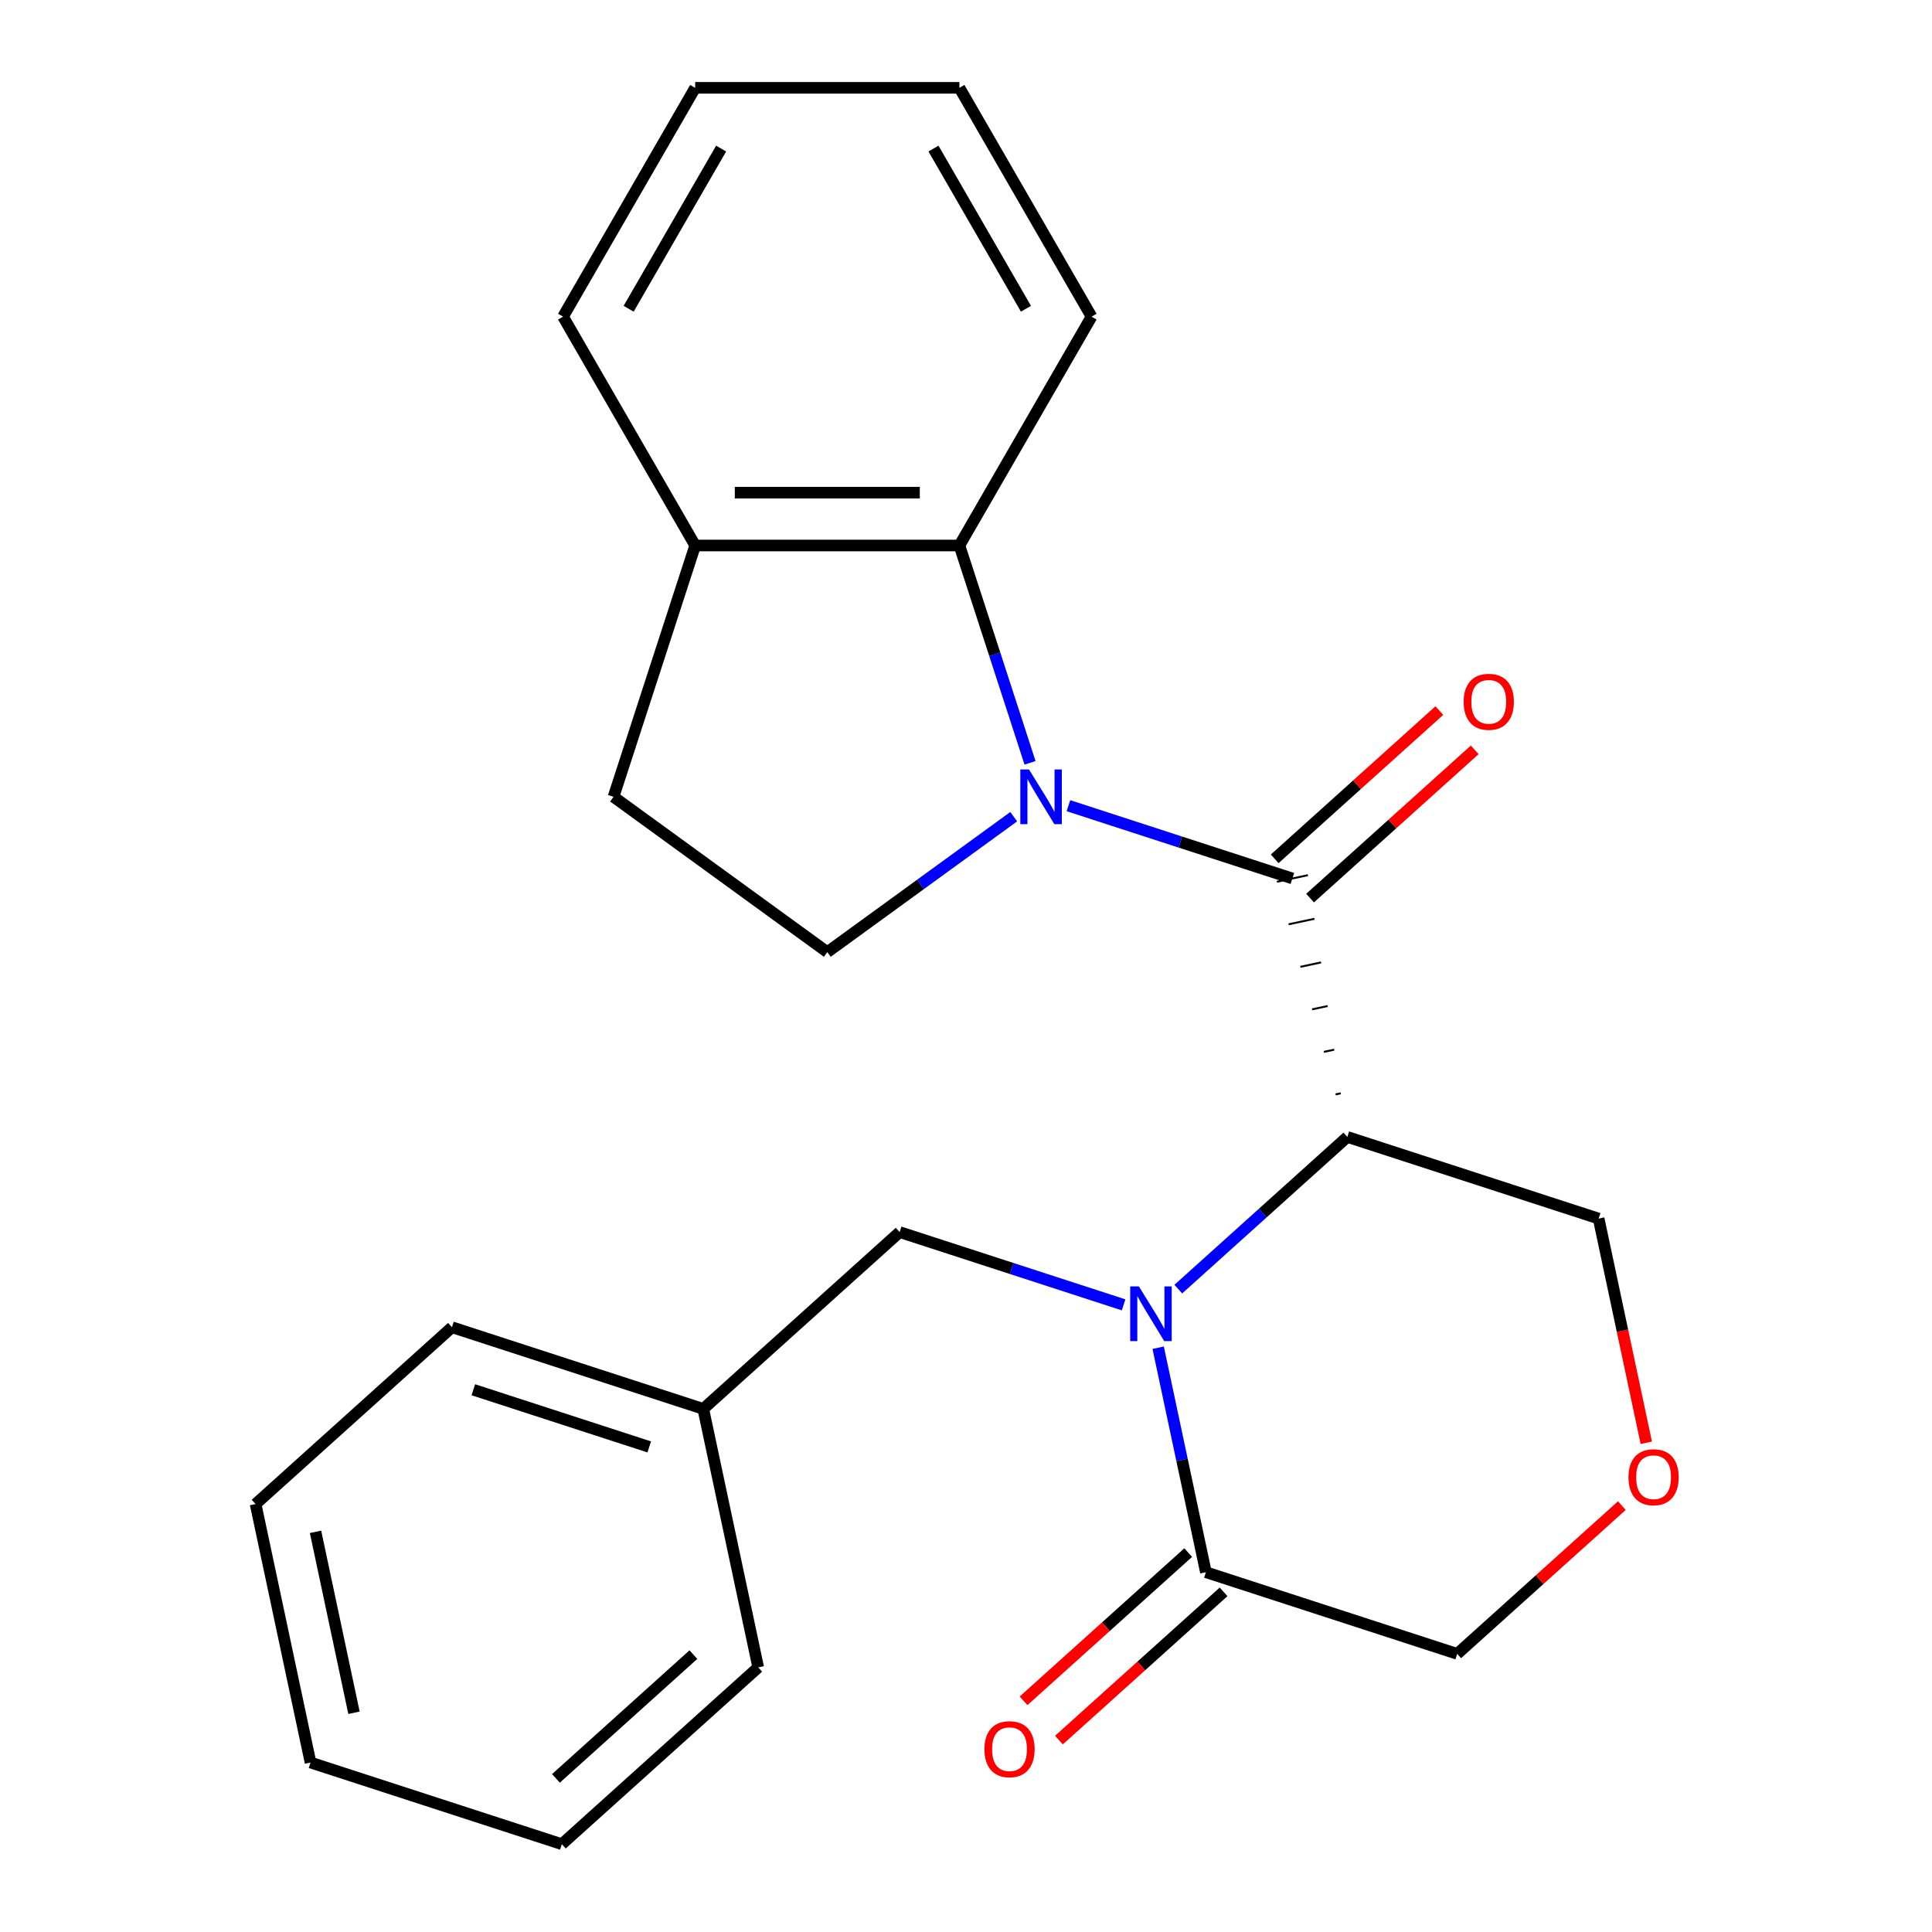 <?xml version='1.0' encoding='iso-8859-1'?>
<svg version='1.1' baseProfile='full'
              xmlns='http://www.w3.org/2000/svg'
                      xmlns:rdkit='http://www.rdkit.org/xml'
                      xmlns:xlink='http://www.w3.org/1999/xlink'
                  xml:space='preserve'
width='1000px' height='1000px' viewBox='0 0 1000 1000'>
<!-- END OF HEADER -->
<rect style='opacity:1.0;fill:#FFFFFF;stroke:none' width='1000' height='1000' x='0' y='0'> </rect>
<path class='bond-1' d='M 553.018,417.027 L 610.977,435.859' style='fill:none;fill-rule:evenodd;stroke:#0000FF;stroke-width:6px;stroke-linecap:butt;stroke-linejoin:miter;stroke-opacity:1' />
<path class='bond-1' d='M 610.977,435.859 L 668.936,454.691' style='fill:none;fill-rule:evenodd;stroke:#000000;stroke-width:6px;stroke-linecap:butt;stroke-linejoin:miter;stroke-opacity:1' />
<path class='bond-4' d='M 533.147,394.847 L 514.871,338.598' style='fill:none;fill-rule:evenodd;stroke:#0000FF;stroke-width:6px;stroke-linecap:butt;stroke-linejoin:miter;stroke-opacity:1' />
<path class='bond-4' d='M 514.871,338.598 L 496.594,282.349' style='fill:none;fill-rule:evenodd;stroke:#000000;stroke-width:6px;stroke-linecap:butt;stroke-linejoin:miter;stroke-opacity:1' />
<path class='bond-5' d='M 524.7,422.714 L 476.454,457.766' style='fill:none;fill-rule:evenodd;stroke:#0000FF;stroke-width:6px;stroke-linecap:butt;stroke-linejoin:miter;stroke-opacity:1' />
<path class='bond-5' d='M 476.454,457.766 L 428.209,492.819' style='fill:none;fill-rule:evenodd;stroke:#000000;stroke-width:6px;stroke-linecap:butt;stroke-linejoin:miter;stroke-opacity:1' />
<path class='bond-0' d='M 609.891,667.243 L 653.632,627.858' style='fill:none;fill-rule:evenodd;stroke:#0000FF;stroke-width:6px;stroke-linecap:butt;stroke-linejoin:miter;stroke-opacity:1' />
<path class='bond-0' d='M 653.632,627.858 L 697.373,588.474' style='fill:none;fill-rule:evenodd;stroke:#000000;stroke-width:6px;stroke-linecap:butt;stroke-linejoin:miter;stroke-opacity:1' />
<path class='bond-3' d='M 599.468,697.571 L 611.818,755.673' style='fill:none;fill-rule:evenodd;stroke:#0000FF;stroke-width:6px;stroke-linecap:butt;stroke-linejoin:miter;stroke-opacity:1' />
<path class='bond-3' d='M 611.818,755.673 L 624.168,813.774' style='fill:none;fill-rule:evenodd;stroke:#000000;stroke-width:6px;stroke-linecap:butt;stroke-linejoin:miter;stroke-opacity:1' />
<path class='bond-6' d='M 581.573,675.391 L 523.614,656.559' style='fill:none;fill-rule:evenodd;stroke:#0000FF;stroke-width:6px;stroke-linecap:butt;stroke-linejoin:miter;stroke-opacity:1' />
<path class='bond-6' d='M 523.614,656.559 L 465.655,637.727' style='fill:none;fill-rule:evenodd;stroke:#000000;stroke-width:6px;stroke-linecap:butt;stroke-linejoin:miter;stroke-opacity:1' />
<path class='bond-2' d='M 693.971,565.892 L 691.296,566.461' style='fill:none;fill-rule:evenodd;stroke:#000000;stroke-width:1.0px;stroke-linecap:butt;stroke-linejoin:miter;stroke-opacity:1' />
<path class='bond-2' d='M 690.57,543.311 L 685.218,544.448' style='fill:none;fill-rule:evenodd;stroke:#000000;stroke-width:1.0px;stroke-linecap:butt;stroke-linejoin:miter;stroke-opacity:1' />
<path class='bond-2' d='M 687.168,520.73 L 679.141,522.436' style='fill:none;fill-rule:evenodd;stroke:#000000;stroke-width:1.0px;stroke-linecap:butt;stroke-linejoin:miter;stroke-opacity:1' />
<path class='bond-2' d='M 683.766,498.148 L 673.064,500.423' style='fill:none;fill-rule:evenodd;stroke:#000000;stroke-width:1.0px;stroke-linecap:butt;stroke-linejoin:miter;stroke-opacity:1' />
<path class='bond-2' d='M 680.365,475.567 L 666.987,478.41' style='fill:none;fill-rule:evenodd;stroke:#000000;stroke-width:1.0px;stroke-linecap:butt;stroke-linejoin:miter;stroke-opacity:1' />
<path class='bond-2' d='M 676.963,452.985 L 660.909,456.398' style='fill:none;fill-rule:evenodd;stroke:#000000;stroke-width:1.0px;stroke-linecap:butt;stroke-linejoin:miter;stroke-opacity:1' />
<path class='bond-7' d='M 678.088,464.855 L 720.699,426.489' style='fill:none;fill-rule:evenodd;stroke:#000000;stroke-width:6px;stroke-linecap:butt;stroke-linejoin:miter;stroke-opacity:1' />
<path class='bond-7' d='M 720.699,426.489 L 763.31,388.122' style='fill:none;fill-rule:evenodd;stroke:#FF0000;stroke-width:6px;stroke-linecap:butt;stroke-linejoin:miter;stroke-opacity:1' />
<path class='bond-7' d='M 659.785,444.527 L 702.395,406.16' style='fill:none;fill-rule:evenodd;stroke:#000000;stroke-width:6px;stroke-linecap:butt;stroke-linejoin:miter;stroke-opacity:1' />
<path class='bond-7' d='M 702.395,406.16 L 745.006,367.793' style='fill:none;fill-rule:evenodd;stroke:#FF0000;stroke-width:6px;stroke-linecap:butt;stroke-linejoin:miter;stroke-opacity:1' />
<path class='bond-12' d='M 697.373,588.474 L 827.45,630.739' style='fill:none;fill-rule:evenodd;stroke:#000000;stroke-width:6px;stroke-linecap:butt;stroke-linejoin:miter;stroke-opacity:1' />
<path class='bond-10' d='M 615.016,803.61 L 572.406,841.977' style='fill:none;fill-rule:evenodd;stroke:#000000;stroke-width:6px;stroke-linecap:butt;stroke-linejoin:miter;stroke-opacity:1' />
<path class='bond-10' d='M 572.406,841.977 L 529.795,880.344' style='fill:none;fill-rule:evenodd;stroke:#FF0000;stroke-width:6px;stroke-linecap:butt;stroke-linejoin:miter;stroke-opacity:1' />
<path class='bond-10' d='M 633.32,823.938 L 590.709,862.305' style='fill:none;fill-rule:evenodd;stroke:#000000;stroke-width:6px;stroke-linecap:butt;stroke-linejoin:miter;stroke-opacity:1' />
<path class='bond-10' d='M 590.709,862.305 L 548.098,900.672' style='fill:none;fill-rule:evenodd;stroke:#FF0000;stroke-width:6px;stroke-linecap:butt;stroke-linejoin:miter;stroke-opacity:1' />
<path class='bond-26' d='M 624.168,813.774 L 754.245,856.039' style='fill:none;fill-rule:evenodd;stroke:#000000;stroke-width:6px;stroke-linecap:butt;stroke-linejoin:miter;stroke-opacity:1' />
<path class='bond-8' d='M 496.594,282.349 L 359.823,282.349' style='fill:none;fill-rule:evenodd;stroke:#000000;stroke-width:6px;stroke-linecap:butt;stroke-linejoin:miter;stroke-opacity:1' />
<path class='bond-8' d='M 476.079,254.995 L 380.339,254.995' style='fill:none;fill-rule:evenodd;stroke:#000000;stroke-width:6px;stroke-linecap:butt;stroke-linejoin:miter;stroke-opacity:1' />
<path class='bond-15' d='M 496.594,282.349 L 564.98,163.902' style='fill:none;fill-rule:evenodd;stroke:#000000;stroke-width:6px;stroke-linecap:butt;stroke-linejoin:miter;stroke-opacity:1' />
<path class='bond-11' d='M 428.209,492.819 L 317.558,412.427' style='fill:none;fill-rule:evenodd;stroke:#000000;stroke-width:6px;stroke-linecap:butt;stroke-linejoin:miter;stroke-opacity:1' />
<path class='bond-14' d='M 465.655,637.727 L 364.014,729.245' style='fill:none;fill-rule:evenodd;stroke:#000000;stroke-width:6px;stroke-linecap:butt;stroke-linejoin:miter;stroke-opacity:1' />
<path class='bond-16' d='M 359.823,282.349 L 291.437,163.902' style='fill:none;fill-rule:evenodd;stroke:#000000;stroke-width:6px;stroke-linecap:butt;stroke-linejoin:miter;stroke-opacity:1' />
<path class='bond-24' d='M 359.823,282.349 L 317.558,412.427' style='fill:none;fill-rule:evenodd;stroke:#000000;stroke-width:6px;stroke-linecap:butt;stroke-linejoin:miter;stroke-opacity:1' />
<path class='bond-9' d='M 852.116,746.782 L 839.783,688.76' style='fill:none;fill-rule:evenodd;stroke:#FF0000;stroke-width:6px;stroke-linecap:butt;stroke-linejoin:miter;stroke-opacity:1' />
<path class='bond-9' d='M 839.783,688.76 L 827.45,630.739' style='fill:none;fill-rule:evenodd;stroke:#000000;stroke-width:6px;stroke-linecap:butt;stroke-linejoin:miter;stroke-opacity:1' />
<path class='bond-13' d='M 839.467,779.305 L 796.856,817.672' style='fill:none;fill-rule:evenodd;stroke:#FF0000;stroke-width:6px;stroke-linecap:butt;stroke-linejoin:miter;stroke-opacity:1' />
<path class='bond-13' d='M 796.856,817.672 L 754.245,856.039' style='fill:none;fill-rule:evenodd;stroke:#000000;stroke-width:6px;stroke-linecap:butt;stroke-linejoin:miter;stroke-opacity:1' />
<path class='bond-17' d='M 364.014,729.245 L 233.936,686.98' style='fill:none;fill-rule:evenodd;stroke:#000000;stroke-width:6px;stroke-linecap:butt;stroke-linejoin:miter;stroke-opacity:1' />
<path class='bond-17' d='M 336.049,748.921 L 244.995,719.336' style='fill:none;fill-rule:evenodd;stroke:#000000;stroke-width:6px;stroke-linecap:butt;stroke-linejoin:miter;stroke-opacity:1' />
<path class='bond-18' d='M 364.014,729.245 L 392.45,863.028' style='fill:none;fill-rule:evenodd;stroke:#000000;stroke-width:6px;stroke-linecap:butt;stroke-linejoin:miter;stroke-opacity:1' />
<path class='bond-19' d='M 564.98,163.902 L 496.594,45.455' style='fill:none;fill-rule:evenodd;stroke:#000000;stroke-width:6px;stroke-linecap:butt;stroke-linejoin:miter;stroke-opacity:1' />
<path class='bond-19' d='M 531.033,159.812 L 483.163,76.899' style='fill:none;fill-rule:evenodd;stroke:#000000;stroke-width:6px;stroke-linecap:butt;stroke-linejoin:miter;stroke-opacity:1' />
<path class='bond-25' d='M 291.437,163.902 L 359.823,45.455' style='fill:none;fill-rule:evenodd;stroke:#000000;stroke-width:6px;stroke-linecap:butt;stroke-linejoin:miter;stroke-opacity:1' />
<path class='bond-25' d='M 325.385,159.812 L 373.255,76.899' style='fill:none;fill-rule:evenodd;stroke:#000000;stroke-width:6px;stroke-linecap:butt;stroke-linejoin:miter;stroke-opacity:1' />
<path class='bond-22' d='M 233.936,686.98 L 132.295,778.498' style='fill:none;fill-rule:evenodd;stroke:#000000;stroke-width:6px;stroke-linecap:butt;stroke-linejoin:miter;stroke-opacity:1' />
<path class='bond-21' d='M 392.45,863.028 L 290.809,954.545' style='fill:none;fill-rule:evenodd;stroke:#000000;stroke-width:6px;stroke-linecap:butt;stroke-linejoin:miter;stroke-opacity:1' />
<path class='bond-21' d='M 358.9,856.427 L 287.752,920.49' style='fill:none;fill-rule:evenodd;stroke:#000000;stroke-width:6px;stroke-linecap:butt;stroke-linejoin:miter;stroke-opacity:1' />
<path class='bond-20' d='M 496.594,45.455 L 359.823,45.455' style='fill:none;fill-rule:evenodd;stroke:#000000;stroke-width:6px;stroke-linecap:butt;stroke-linejoin:miter;stroke-opacity:1' />
<path class='bond-23' d='M 290.809,954.545 L 160.732,912.281' style='fill:none;fill-rule:evenodd;stroke:#000000;stroke-width:6px;stroke-linecap:butt;stroke-linejoin:miter;stroke-opacity:1' />
<path class='bond-27' d='M 132.295,778.498 L 160.732,912.281' style='fill:none;fill-rule:evenodd;stroke:#000000;stroke-width:6px;stroke-linecap:butt;stroke-linejoin:miter;stroke-opacity:1' />
<path class='bond-27' d='M 163.317,792.878 L 183.223,886.526' style='fill:none;fill-rule:evenodd;stroke:#000000;stroke-width:6px;stroke-linecap:butt;stroke-linejoin:miter;stroke-opacity:1' />
<path  class='atom-0' d='M 532.599 398.267
L 541.879 413.267
Q 542.799 414.747, 544.279 417.427
Q 545.759 420.107, 545.839 420.267
L 545.839 398.267
L 549.599 398.267
L 549.599 426.587
L 545.719 426.587
L 535.759 410.187
Q 534.599 408.267, 533.359 406.067
Q 532.159 403.867, 531.799 403.187
L 531.799 426.587
L 528.119 426.587
L 528.119 398.267
L 532.599 398.267
' fill='#0000FF'/>
<path  class='atom-1' d='M 589.472 665.832
L 598.752 680.832
Q 599.672 682.312, 601.152 684.992
Q 602.632 687.672, 602.712 687.832
L 602.712 665.832
L 606.472 665.832
L 606.472 694.152
L 602.592 694.152
L 592.632 677.752
Q 591.472 675.832, 590.232 673.632
Q 589.032 671.432, 588.672 670.752
L 588.672 694.152
L 584.992 694.152
L 584.992 665.832
L 589.472 665.832
' fill='#0000FF'/>
<path  class='atom-8' d='M 757.577 363.253
Q 757.577 356.453, 760.937 352.653
Q 764.297 348.853, 770.577 348.853
Q 776.857 348.853, 780.217 352.653
Q 783.577 356.453, 783.577 363.253
Q 783.577 370.133, 780.177 374.053
Q 776.777 377.933, 770.577 377.933
Q 764.337 377.933, 760.937 374.053
Q 757.577 370.173, 757.577 363.253
M 770.577 374.733
Q 774.897 374.733, 777.217 371.853
Q 779.577 368.933, 779.577 363.253
Q 779.577 357.693, 777.217 354.893
Q 774.897 352.053, 770.577 352.053
Q 766.257 352.053, 763.897 354.853
Q 761.577 357.653, 761.577 363.253
Q 761.577 368.973, 763.897 371.853
Q 766.257 374.733, 770.577 374.733
' fill='#FF0000'/>
<path  class='atom-10' d='M 842.886 764.601
Q 842.886 757.801, 846.246 754.001
Q 849.606 750.201, 855.886 750.201
Q 862.166 750.201, 865.526 754.001
Q 868.886 757.801, 868.886 764.601
Q 868.886 771.481, 865.486 775.401
Q 862.086 779.281, 855.886 779.281
Q 849.646 779.281, 846.246 775.401
Q 842.886 771.521, 842.886 764.601
M 855.886 776.081
Q 860.206 776.081, 862.526 773.201
Q 864.886 770.281, 864.886 764.601
Q 864.886 759.041, 862.526 756.241
Q 860.206 753.401, 855.886 753.401
Q 851.566 753.401, 849.206 756.201
Q 846.886 759.001, 846.886 764.601
Q 846.886 770.321, 849.206 773.201
Q 851.566 776.081, 855.886 776.081
' fill='#FF0000'/>
<path  class='atom-11' d='M 509.527 905.372
Q 509.527 898.572, 512.887 894.772
Q 516.247 890.972, 522.527 890.972
Q 528.807 890.972, 532.167 894.772
Q 535.527 898.572, 535.527 905.372
Q 535.527 912.252, 532.127 916.172
Q 528.727 920.052, 522.527 920.052
Q 516.287 920.052, 512.887 916.172
Q 509.527 912.292, 509.527 905.372
M 522.527 916.852
Q 526.847 916.852, 529.167 913.972
Q 531.527 911.052, 531.527 905.372
Q 531.527 899.812, 529.167 897.012
Q 526.847 894.172, 522.527 894.172
Q 518.207 894.172, 515.847 896.972
Q 513.527 899.772, 513.527 905.372
Q 513.527 911.092, 515.847 913.972
Q 518.207 916.852, 522.527 916.852
' fill='#FF0000'/>
</svg>
